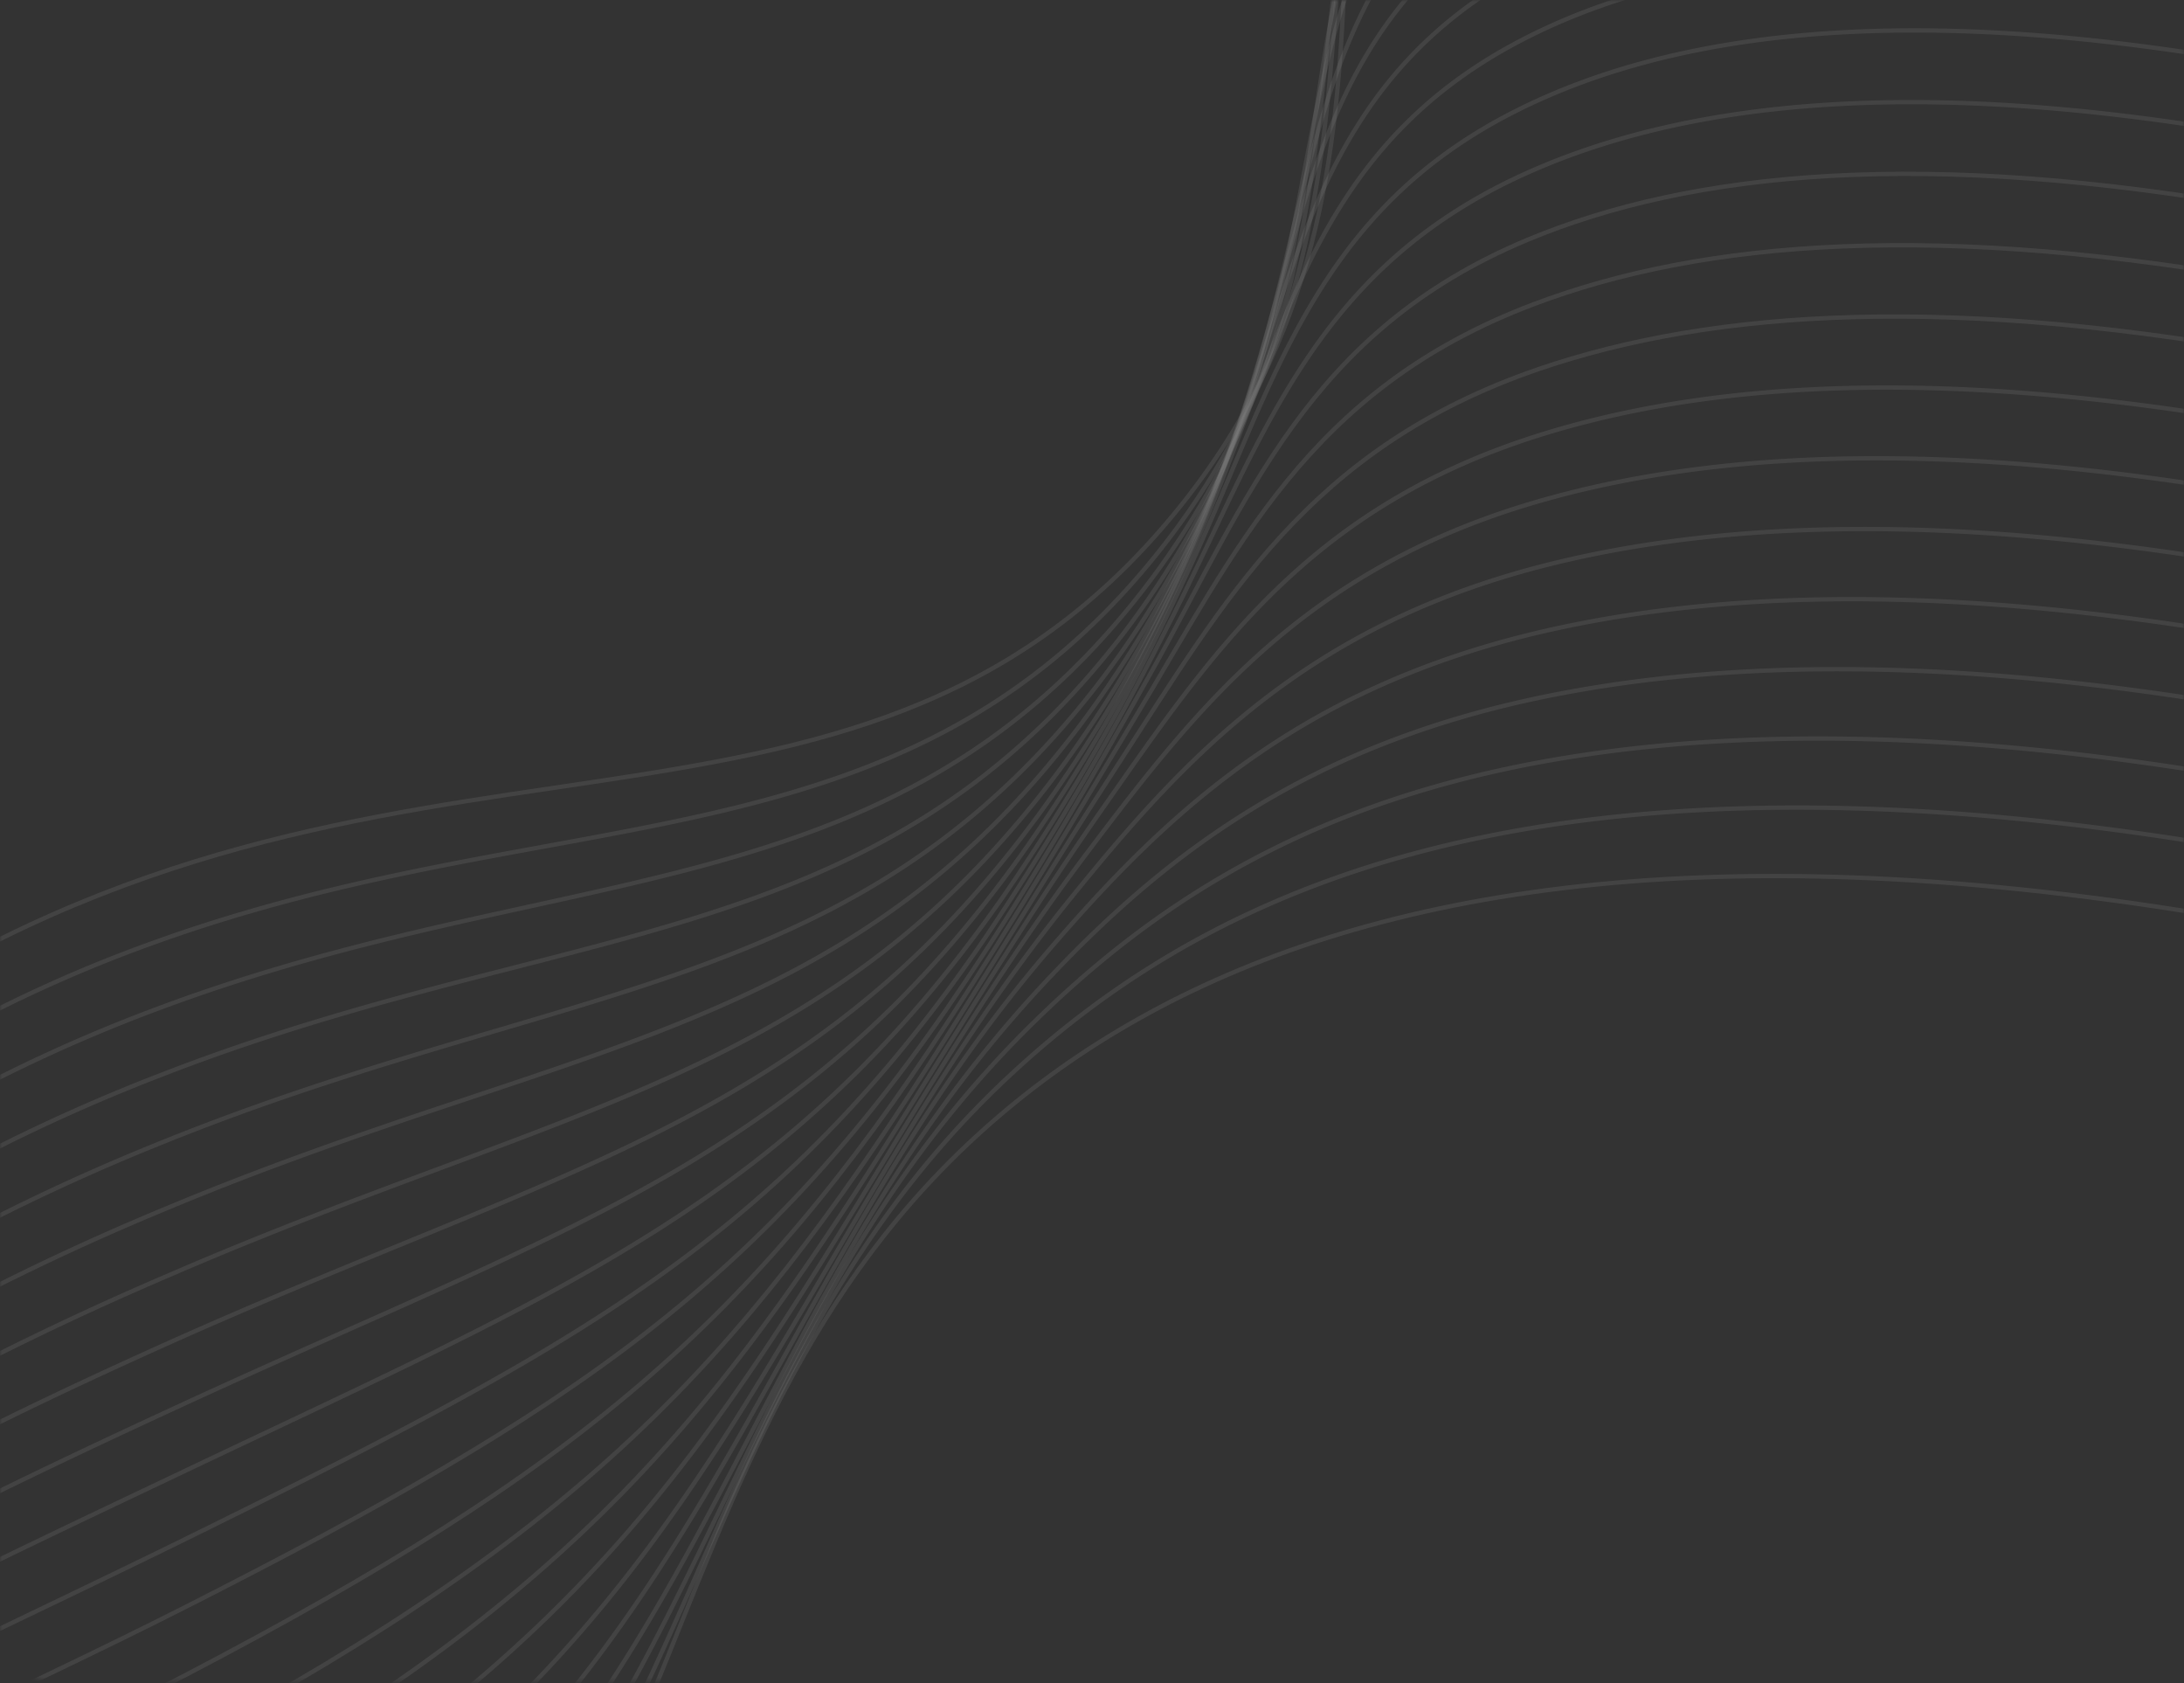<svg xmlns="http://www.w3.org/2000/svg" width="510" height="393" fill="none"><rect width="100%" height="100%" fill="#333333" stroke="none"/><mask id="a" width="510" height="393" x="0" y="0" maskUnits="userSpaceOnUse" style="mask-type:alpha"><rect width="510" height="392.513" fill="#0F0E0F" rx="13" transform="matrix(-1 0 0 1 510 0)"/><rect width="509.5" height="392.013" x="-.25" y=".25" stroke="#fff" stroke-opacity=".08" stroke-width=".5" rx="12.75" transform="matrix(-1 0 0 1 509.5 0)"/></mask><g stroke="#fff" stroke-miterlimit="10" stroke-opacity=".2" mask="url(#a)" opacity=".4"><path d="M-184.924 585.04c-55.49-111.25 43.057-273.798 151.24-346.224 124.677-83.451 232.036-27.045 307.649-118.593 69.021-83.514 14.837-173.21 68.626-230.172 49.435-52.347 177.053-63.297 505.633 90.784"/><path d="M848.869-2.776C524.69-154.389 395.636-145.418 343.79-94.816 305.405-57.255 317.367-3.84 305.735 52.328a175.474 175.474 0 0 1-36.254 77.832c-60.043 73.89-138.622 55.655-233.522 89.879a328.261 328.261 0 0 0-68.912 34.204c-109.739 71.098-212.589 223.971-161.843 333.043"/><path d="M849.471 13.591C529.705-135.538 399.279-128.562 345.157-79.774c-39.782 35.867-30.19 87.97-43.034 142.525a189.88 189.88 0 0 1-36.952 77.228c-58.705 73.512-133.922 60.133-228.428 95.53a371.604 371.604 0 0 0-68.796 34.072c-111.085 70.116-218.46 212.952-172.458 319.845"/><path d="M850.067 29.911c-315.282-146.617-447.12-141.584-503.625-94.612-41.189 34.23-33.92 84.94-48.018 137.933a206.881 206.881 0 0 1-37.58 76.577c-57.437 73.182-129.146 64.533-223.334 101.18a422.991 422.991 0 0 0-68.769 33.925c-112.545 68.928-224.313 201.92-183.056 306.634"/><path d="M850.724 46.318C539.818-97.867 406.663-94.789 347.722-49.599 305.19-17.023 310.048 32.353 294.678 83.72a227.698 227.698 0 0 1-38.284 76.003c-56.168 72.852-124.41 68.987-218.328 106.891a496.896 496.896 0 0 0-68.552 33.751C-144.51 368.118-260.66 491.283-224.163 593.829"/><path d="M851.426 62.642C544.869-79.04 409.158-79.568 348.991-34.514 306.01-2.404 307.49 44.344 290.979 94.2a254.51 254.51 0 0 1-38.981 75.4c-54.901 72.522-119.641 73.416-213.152 112.511a592.357 592.357 0 0 0-68.443 33.573c-115.549 66.507-236.044 179.898-204.281 280.283"/><path d="M851.971 79.075C549.913-60.183 414.177-60.9 350.216-19.529c-45.023 29.44-45.248 75.994-62.942 124.24a288.694 288.694 0 0 1-39.662 74.785c-53.632 72.193-114.934 77.865-208.058 118.163a741.412 741.412 0 0 0-68.31 33.429c-117.026 65.331-241.95 168.826-214.895 267.084"/><path d="M852.603 95.447C554.999-41.38 417.886-44.063 351.556-4.339c-46.378 27.691-49.252 72.791-68.011 119.526a333.362 333.362 0 0 1-40.366 74.135c-52.334 71.868-110.175 82.353-202.964 123.813-21.575 9.669-44.349 20.368-68.188 33.268-118.558 64.115-247.761 157.894-225.475 253.938"/><path d="M853.235 111.819C560.009-22.5 421.726-27.035 352.818 10.699c-47.644 26.111-53.184 69.77-73.049 114.97a399.254 399.254 0 0 1-41.051 73.549C187.651 270.756 133.271 285.979 40.86 328.7c-21.518 9.939-44.216 20.637-68.085 33.119-119.919 62.809-253.55 146.844-236.02 240.691"/><path d="M853.838 128.187C565.042-3.661 425.543-10.041 354.122 25.836c-48.88 24.538-57.222 66.745-78.005 110.308a498.474 498.474 0 0 1-41.703 72.94c-49.816 71.22-100.728 91.226-192.83 135.074-21.373 10.149-44.088 20.859-67.974 32.941-121.604 61.594-259.498 135.825-246.7 227.511"/><path d="M854.47 144.559C570.093 15.166 429.384 6.988 355.442 40.884c-50.104 22.983-61.2 63.654-82.994 105.746a670.072 670.072 0 0 1-42.395 72.307c-48.531 70.878-95.988 95.65-187.676 140.813-21.293 10.454-43.967 21.111-67.841 32.798-123.167 60.296-265.352 124.792-257.333 214.323"/><path d="M855.103 160.931C575.138 34.023 433.19 24.041 356.676 55.993c-51.334 21.456-65.228 60.569-87.962 101.142-13.075 23.316-26.562 47.044-43.093 71.704-47.275 70.531-91.253 100.104-182.582 146.464C21.85 386.021-.8 396.636-24.716 407.964c-124.728 58.998-271.222 113.773-267.919 201.13"/><path d="M855.734 177.304C580.218 52.932 437.142 41.044 357.972 71.084c-52.574 19.911-69.342 57.467-92.976 96.545-13.944 23.063-27.676 46.547-43.773 71.089-45.971 70.253-86.512 104.528-177.488 152.114-21.073 10.999-43.719 21.585-67.598 32.476-126.297 57.653-277.094 102.753-278.522 187.949"/><path d="M856.402 193.652C585.233 71.706 440.914 58.198 359.27 86.174c-53.78 18.419-73.47 54.349-97.978 91.965-14.856 22.787-28.803 46.032-44.384 70.426-44.756 69.883-81.759 108.97-172.452 157.83-20.998 11.258-43.604 21.79-67.477 32.316-127.907 56.284-282.988 91.698-289.149 174.733"/><path d="M856.969 210.043C590.266 90.546 444.832 75.303 360.537 101.259c-55.015 16.923-77.62 51.195-102.957 87.345-15.779 22.493-29.953 45.559-45.152 69.87-43.453 69.529-77.035 113.406-167.287 163.433a729.596 729.596 0 0 1-67.41 32.115c-129.422 54.979-288.822 80.807-299.699 161.591"/><path d="M857.601 226.415C595.311 109.402 448.574 92.451 361.876 116.296c-56.238 15.442-81.802 48.036-108.03 82.813-16.714 22.182-31.079 45.044-45.815 69.243-42.203 69.211-72.3 117.859-162.158 169.06a578.896 578.896 0 0 1-67.252 32.006c-131.146 53.483-294.712 69.723-310.439 148.324"/><path d="M858.233 242.787c-257.872-114.558-405.832-133.065-495.142-111.37-57.402 13.973-85.989 44.829-112.956 78.155-17.661 21.853-32.182 44.565-46.483 68.646-40.918 68.869-67.577 122.295-157.117 174.746a480.812 480.812 0 0 1-67.13 31.846c-132.663 52.102-300.536 58.697-320.96 135.188"/><path d="M858.848 259.172C605.454 147.156 456.331 126.844 364.389 146.507c-58.678 12.531-90.231 41.583-117.954 73.547-18.702 21.538-33.326 44.062-47.18 68.042C159.581 356.6 136.43 414.834 47.243 468.511a413.182 413.182 0 0 1-67.008 31.685c-134.274 50.657-306.419 47.659-331.575 121.989"/><path d="M859.48 275.544c-248.953-109.68-399.299-131.471-493.775-113.882-59.894 11.097-94.436 38.312-122.914 68.989-19.586 21.191-34.476 43.589-47.861 67.428-38.382 68.209-58.089 131.191-146.942 186.031a361.912 361.912 0 0 1-66.887 31.524c-135.897 49.194-312.341 36.752-342.178 108.808"/><path d="M860.113 291.916c-244.611-107.147-396.1-130.602-493.158-115.234-61.157 9.671-98.696 35.001-127.953 64.357-20.629 20.722-35.573 43.08-48.517 66.848-37.096 67.867-53.348 135.615-141.823 191.716a320.388 320.388 0 0 1-66.766 31.363c-137.539 47.668-318.173 25.603-352.806 95.592"/><path d="M860.715 308.284c-240.18-104.676-392.81-129.641-492.423-116.565-62.379 8.268-102.92 31.666-132.919 59.754-21.661 20.271-36.718 42.577-49.234 66.18-35.834 67.566-48.619 140.098-136.735 197.396a289.477 289.477 0 0 1-66.662 31.215c-139.189 45.941-323.991 14.623-363.415 82.44"/><path d="M861.366 324.643c-382.624-165.897-549.649-132.639-629.779-62.63-87.475 76.423-63.113 189.626-181.543 268.63-138.941 92.659-388.93 23.516-440.536 100.271"/></g></svg>